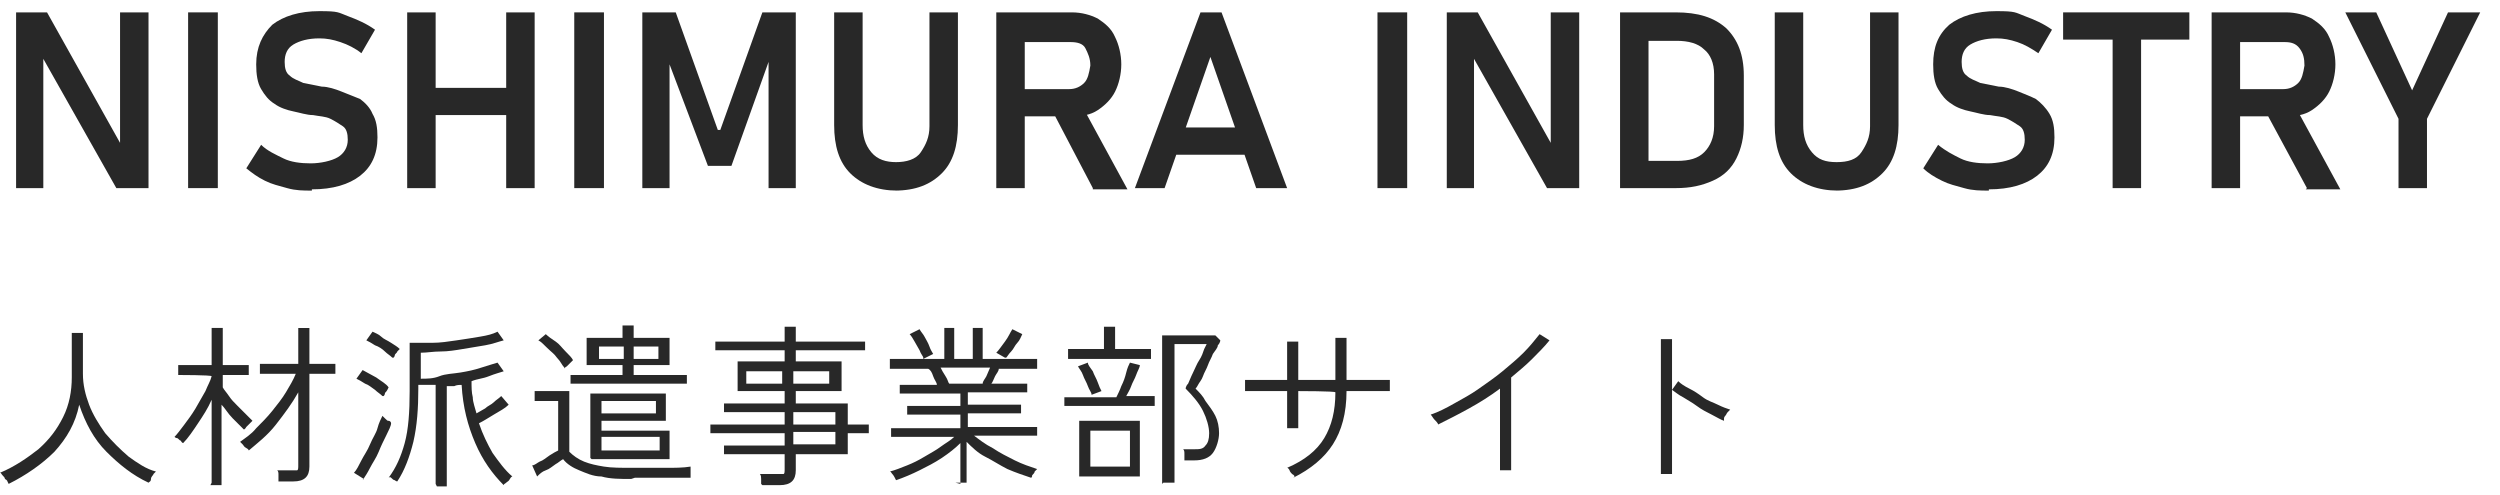 <?xml version="1.0" encoding="UTF-8"?>
<svg id="_レイヤー_2" xmlns="http://www.w3.org/2000/svg" version="1.1" viewBox="0 0 202 40">
  <!-- Generator: Adobe Illustrator 29.6.1, SVG Export Plug-In . SVG Version: 2.1.1 Build 9)  -->
  <defs>
    <style>
      .st0 {
        fill: #282828;
      }
    </style>
  </defs>
  <g id="PC">
    <g id="header">
      <g>
        <g>
          <path class="st0" d="M1.3,15.2V1h2.5l6.1,10.9-.2.2V1h2.3v14.2h-2.6L3.3,4.4l.2-.2v11H1.3Z"/>
          <path class="st0" d="M17.6,1v14.2h-2.4V1h2.4Z"/>
          <path class="st0" d="M25.2,15.4c-.7,0-1.3,0-2-.2s-1.2-.3-1.8-.6-1-.6-1.5-1l1.2-1.9c.5.5,1.2.8,1.8,1.1s1.4.4,2.2.4,1.7-.2,2.2-.5.8-.8.8-1.4h0c0-.5-.1-.9-.4-1.1s-.6-.4-1-.6-.9-.2-1.4-.3c-.5,0-1.1-.2-1.6-.3s-1.1-.3-1.5-.6c-.5-.3-.8-.7-1.1-1.2s-.4-1.2-.4-2h0c0-1.4.5-2.4,1.3-3.2.9-.7,2.2-1.1,3.8-1.1s1.5.1,2.3.4,1.5.6,2.2,1.1l-1.1,1.9c-.5-.4-1.1-.7-1.7-.9s-1.1-.3-1.7-.3c-.9,0-1.6.2-2.1.5s-.7.8-.7,1.4h0c0,.5.1.9.4,1.1.3.3.7.4,1.1.6.5.1,1,.2,1.5.3.5,0,1.1.2,1.6.4s1,.4,1.5.6c.4.3.8.7,1,1.2.3.5.4,1.1.4,1.9h0c0,1.4-.5,2.4-1.4,3.1s-2.2,1.1-3.9,1.1h0Z"/>
          <path class="st0" d="M32.9,15.2V1h2.3v14.2s-2.3,0-2.3,0ZM34.2,9.3v-2.2h8.1v2.2h-8.1ZM40.9,15.2V1h2.3v14.2s-2.3,0-2.3,0Z"/>
          <path class="st0" d="M48.8,1v14.2h-2.4V1h2.4Z"/>
          <path class="st0" d="M58.2,10.5l3.4-9.5h2.7v14.2h-2.2V4.4v.6c0,0-3,8.4-3,8.4h-1.9l-3.1-8.2v-.8c0,0,0,10.8,0,10.8h-2.2V1h2.7l3.4,9.5h0Z"/>
          <path class="st0" d="M72.5,15.4c-1.6,0-2.9-.5-3.8-1.4s-1.3-2.2-1.3-3.9V1h2.3v9.1c0,.9.2,1.6.7,2.2s1.2.8,2,.8,1.6-.2,2-.8.7-1.2.7-2.1V1h2.3v9.1c0,1.7-.4,3-1.3,3.9s-2.1,1.4-3.8,1.4Z"/>
          <path class="st0" d="M80.5,15.2V1h2.3v14.2h-2.3ZM81.5,9.4v-2.2h4.9c.5,0,.9-.2,1.2-.5.3-.3.4-.8.5-1.4,0-.6-.2-1-.4-1.4s-.7-.5-1.2-.5h-4.9V1h5c.8,0,1.5.2,2.1.5.6.4,1.1.8,1.4,1.5.3.6.5,1.4.5,2.2s-.2,1.6-.5,2.2c-.3.6-.8,1.1-1.4,1.5-.6.4-1.3.5-2.1.5h-5,0ZM88.3,15.2l-3.3-6.3,2.4-.4,3.7,6.8h-2.8Z"/>
          <path class="st0" d="M91.7,15.2l5.3-14.2h1.7l5.3,14.2h-2.5l-3.7-10.6-3.7,10.6s-2.5,0-2.5,0ZM94.2,12.5v-2.2h7.5v2.2h-7.5Z"/>
          <path class="st0" d="M113.7,1v14.2h-2.4V1h2.4Z"/>
          <path class="st0" d="M116.9,15.2V1h2.5l6.1,10.9-.2.2V1h2.3v14.2h-2.6l-6.1-10.8.2-.2v11h-2.3Z"/>
          <path class="st0" d="M130.9,15.2V1h2.3v14.2s-2.3,0-2.3,0ZM132.2,15.2v-2.2h3.3c1,0,1.7-.2,2.2-.7.5-.5.8-1.2.8-2.1v-4.2c0-.9-.3-1.6-.8-2-.5-.5-1.3-.7-2.2-.7h-3.3V1h3.2c1.8,0,3.1.4,4.1,1.3.9.9,1.4,2.1,1.4,3.8v4c0,1-.2,1.9-.6,2.7s-1,1.4-1.9,1.8-1.8.6-3,.6h-3.2,0Z"/>
          <path class="st0" d="M148.5,15.4c-1.6,0-2.9-.5-3.8-1.4s-1.3-2.2-1.3-3.9V1h2.3v9.1c0,.9.2,1.6.7,2.2s1.1.8,2,.8,1.6-.2,2-.8.7-1.2.7-2.1V1h2.3v9.1c0,1.7-.4,3-1.3,3.9s-2.1,1.4-3.8,1.4Z"/>
          <path class="st0" d="M160.7,15.4c-.7,0-1.3,0-2-.2s-1.2-.3-1.8-.6-1.1-.6-1.5-1l1.2-1.9c.6.5,1.2.8,1.8,1.1s1.4.4,2.2.4,1.7-.2,2.2-.5.8-.8.8-1.4h0c0-.5-.1-.9-.4-1.1s-.6-.4-1-.6-.9-.2-1.4-.3c-.5,0-1.1-.2-1.6-.3s-1.1-.3-1.5-.6c-.5-.3-.8-.7-1.1-1.2s-.4-1.2-.4-2h0c0-1.4.4-2.4,1.3-3.2.9-.7,2.2-1.1,3.8-1.1s1.5.1,2.3.4,1.5.6,2.2,1.1l-1.1,1.9c-.6-.4-1.1-.7-1.7-.9s-1.1-.3-1.7-.3c-.9,0-1.6.2-2.1.5s-.7.8-.7,1.4h0c0,.5.1.9.4,1.1.3.3.7.4,1.1.6.5.1,1,.2,1.5.3.5,0,1.1.2,1.6.4s1,.4,1.4.6c.4.3.8.7,1.1,1.2.3.5.4,1.1.4,1.9h0c0,1.4-.5,2.4-1.4,3.1s-2.2,1.1-3.9,1.1h0Z"/>
          <path class="st0" d="M166.7,3.3V1h10.2v2.2h-10.2ZM170.7,15.2V2.2h2.3v13h-2.3Z"/>
          <path class="st0" d="M178.7,15.2V1h2.3v14.2h-2.3ZM179.6,9.4v-2.2h4.9c.5,0,.9-.2,1.2-.5s.4-.8.5-1.4c0-.6-.1-1-.4-1.4s-.7-.5-1.2-.5h-4.9V1h5c.8,0,1.5.2,2.1.5.6.4,1.1.8,1.4,1.5.3.6.5,1.4.5,2.2s-.2,1.6-.5,2.2c-.3.6-.8,1.1-1.4,1.5-.6.4-1.3.5-2.1.5h-5,0ZM186.4,15.2l-3.4-6.3,2.4-.4,3.7,6.8h-2.8,0Z"/>
          <path class="st0" d="M200.4,1l-4.3,8.6v5.6h-2.3v-5.6l-4.3-8.6h2.5l2.9,6.3,2.9-6.3s2.5,0,2.5,0Z"/>
        </g>
        <g>
          <path class="st0" d="M.6,38.9c0,0,0-.1-.2-.2,0-.1-.1-.2-.2-.3s-.1-.2-.2-.2c1.2-.5,2.2-1.2,3.1-1.9.9-.8,1.5-1.6,2-2.6s.7-2.1.7-3.2v-3.6h.9v3.3c0,.9.2,1.7.5,2.5s.8,1.6,1.3,2.3c.6.7,1.2,1.3,1.9,1.9.7.5,1.4,1,2.2,1.2,0,0-.1.1-.2.2,0,.1-.2.2-.2.4s-.1.2-.2.3c-1.3-.6-2.4-1.5-3.4-2.5s-1.7-2.3-2.2-3.8c-.3,1.5-1,2.7-2,3.8-1,1-2.3,1.9-3.7,2.6h0Z"/>
          <path class="st0" d="M17.1,39v-6.7c-.3.7-.7,1.3-1.1,1.9s-.8,1.2-1.2,1.6c0,0-.1,0-.2-.2-.1,0-.2-.2-.3-.2-.1,0-.2-.1-.2-.1.2-.2.5-.6.8-1,.3-.4.6-.8.9-1.3.3-.5.5-.9.8-1.4.2-.5.4-.8.5-1.2h0c0-.1-2.7-.1-2.7-.1v-.8h2.7v-3h.9v3h2.1v.8h-2.1v1c.1.2.3.4.5.7s.4.5.7.8c.2.2.5.5.7.7s.4.4.5.5c0,0,0,0-.2.2l-.3.3c0,0-.1.2-.2.2-.2-.2-.5-.5-.9-.9s-.6-.8-.9-1.1v6.5h-.9,0ZM22.5,38.9c0-.1,0-.3,0-.5s0-.3-.1-.4h1.2c.2,0,.3,0,.4,0s.1-.2.1-.4v-5.9c-.5.9-1.1,1.7-1.8,2.6s-1.5,1.5-2.2,2.1c0,0,0-.1-.2-.2s-.2-.2-.3-.3-.2-.2-.2-.2c.4-.3.9-.6,1.3-1.1.4-.4.9-.9,1.3-1.4s.8-1,1.1-1.5c.3-.5.6-1,.8-1.5h-2.9v-.8h3.1v-2.9h.9v2.9h2.1v.8h-2.1v7.5c0,.8-.4,1.2-1.3,1.2h-1.2,0Z"/>
          <path class="st0" d="M29.4,38.7l-.8-.5c.2-.2.4-.6.6-1s.5-.8.7-1.3c.2-.5.5-.9.6-1.3s.3-.8.4-1c0,0,0,0,.2.2s.2.2.3.2.2.1.2.2c0,.2-.2.6-.4,1-.2.4-.4.8-.6,1.3-.2.5-.5.9-.7,1.3-.2.4-.4.7-.6,1h0ZM30.9,32c-.2-.2-.4-.3-.6-.5-.3-.2-.5-.4-.8-.5-.3-.2-.5-.3-.7-.4l.5-.7c.4.2.7.4,1.1.6.4.3.8.5,1,.8,0,0,0,0-.1.2s-.2.2-.2.3c0,.1-.1.2-.1.2h0ZM31.7,28.9c-.2-.2-.4-.3-.6-.5s-.5-.4-.8-.5c-.3-.2-.5-.3-.7-.4l.5-.7c.2.1.5.2.7.4s.5.3.8.5c.3.2.5.3.7.5,0,0,0,0-.2.2,0,.1-.2.2-.2.3,0,.1-.1.2-.1.2h0ZM35.2,39.1v-8c-.2,0-.5,0-.7,0-.2,0-.5,0-.7,0v.3c0,1.6-.1,3-.4,4.3-.3,1.2-.7,2.3-1.3,3.2,0,0-.1,0-.2-.1-.1,0-.2-.1-.3-.2s-.2,0-.2,0c.6-.8,1-1.7,1.3-2.8.3-1.1.4-2.5.4-4.2v-3.9c.5,0,1.1,0,1.8,0,.7,0,1.3-.1,2-.2s1.3-.2,1.9-.3c.6-.1,1-.2,1.4-.4l.5.7c-.4.1-.9.3-1.5.4-.6.1-1.2.2-1.8.3s-1.2.2-1.8.2-1.1.1-1.6.1v2.1c.5,0,1,0,1.5-.2s1.1-.2,1.7-.3c.6-.1,1.1-.2,1.7-.4s1-.3,1.3-.4l.5.7c-.3.1-.7.2-1.2.4s-.9.2-1.4.4c0,.5,0,.9.1,1.3,0,.4.2.9.3,1.3.2-.1.5-.3.7-.4.2-.2.5-.3.7-.5.2-.2.4-.3.6-.5l.6.7c-.3.3-.7.5-1.2.8s-.8.5-1.2.7c.3.9.7,1.7,1.1,2.4.5.7,1,1.4,1.6,1.9,0,0-.1,0-.2.2s-.2.2-.3.3-.2.1-.2.2c-.9-.9-1.7-2-2.3-3.4s-1-2.9-1.1-4.7c-.2,0-.4,0-.6.1-.2,0-.4,0-.6,0v8.1h-.8Z"/>
          <path class="st0" d="M51,38.7c-.9,0-1.7,0-2.4-.2-.7,0-1.3-.3-1.8-.5s-1-.5-1.3-.9c-.2.1-.4.3-.6.4-.3.2-.5.4-.8.5s-.5.3-.7.5l-.4-.9c.2,0,.4-.2.6-.3.3-.1.5-.3.8-.5.3-.2.5-.3.7-.4v-4h-1.9v-.8h2.8v4.9c.3.3.7.6,1.2.8s1,.3,1.6.4,1.4.1,2.3.1,2,0,2.7,0,1.4,0,2-.1c0,0,0,.1,0,.2s0,.3,0,.4,0,.2,0,.3c-.3,0-.6,0-1.1,0-.5,0-1,0-1.6,0s-1.2,0-1.8,0ZM45.6,29.7c-.2-.2-.3-.5-.6-.8-.2-.3-.5-.5-.8-.8s-.5-.5-.7-.6l.6-.5c.2.2.5.4.8.6s.5.5.8.8c.3.3.5.5.6.7,0,0,0,0-.2.2s-.2.2-.3.3c0,0-.2.1-.2.2ZM46.1,31v-.7h4.2v-.8h-2.9v-2.2h2.9v-1h.9v1h2.9v2.2h-2.9v.8h4.3v.7s-9.4,0-9.4,0ZM47.7,37v-5.2h6.1v2.2h-5.2v.8h5.5v2.3h-6.3ZM48.4,29h2v-1h-2s0,1,0,1ZM48.6,33.4h4.4v-1h-4.4v1ZM48.6,36.4h4.7v-1.1h-4.7v1.1ZM51.2,29h2v-1h-2s0,1,0,1Z"/>
          <path class="st0" d="M61.5,39.1c0-.1,0-.3,0-.4s0-.3-.1-.4h1.5c.2,0,.3,0,.4,0s.1-.2.1-.4v-1.2h-4.9v-.7h4.9v-1h-6v-.7h6v-1h-4.9v-.7h4.9v-1h-3.8v-2.4h3.8v-.9h-5.6v-.7h5.6v-1.2h.9v1.2h5.6v.7h-5.6v.9h3.7v2.4h-3.7v1h4.2v1.7h1.7v.7h-1.7v1.7h-4.2v1.3c0,.8-.4,1.2-1.3,1.2h-1.4ZM60.3,31h2.9v-1h-2.9v1ZM64.1,31h2.9v-1h-2.9v1ZM64.1,34.3h3.4v-1h-3.4v1ZM64.1,35.9h3.4v-1h-3.4v1Z"/>
          <path class="st0" d="M77.6,39.1v-3.3c-.4.4-.9.8-1.5,1.2-.6.4-1.2.7-1.8,1s-1.3.6-1.9.8c0,0,0,0-.1-.2,0,0-.1-.2-.2-.3s-.1-.2-.2-.2c.4-.1.9-.3,1.4-.5.5-.2.9-.4,1.4-.7s.9-.5,1.3-.8c.4-.3.8-.5,1.1-.8h-5.1v-.7h5.6v-1.1h-4.3v-.7h4.3v-1h-4.9v-.7h3c0-.2-.2-.4-.3-.7s-.2-.5-.4-.6h-3.1v-.8h4.4v-2.5h.8v2.5h1.5v-2.5h.8v2.5h4.4v.8h-3.1c0,.2-.2.4-.3.6s-.2.5-.3.6h2.9v.7h-4.8v1h4.3v.7h-4.3v1.1h5.6v.7h-5.1c.4.3.9.7,1.5,1,.6.4,1.2.7,1.8,1s1.2.5,1.8.7c0,0,0,0-.2.2,0,.1-.1.2-.2.3,0,0,0,.2-.1.2-.6-.2-1.2-.4-1.9-.7-.6-.3-1.2-.7-1.8-1s-1.1-.8-1.5-1.2v3.3h-.9ZM74.6,28.9c0-.1-.2-.3-.3-.6-.1-.2-.3-.5-.4-.7-.1-.2-.3-.5-.4-.6l.8-.4c.1.2.3.4.4.6s.3.5.4.8.2.4.3.6l-.8.4h0ZM76.7,31h2.7c0-.2.2-.4.3-.6s.2-.5.3-.7h-4c.1.2.2.4.4.7s.2.5.3.6ZM81.2,28.9l-.7-.4c.2-.2.4-.5.7-.9s.4-.7.6-1l.8.4c-.1.2-.2.5-.4.7s-.3.5-.5.7c-.2.2-.3.4-.4.5h0Z"/>
          <path class="st0" d="M86,32.9v-.8h4.2c.1-.2.3-.6.4-.9.2-.4.3-.7.4-1.1.1-.4.2-.6.3-.8l.8.2c0,.2-.2.5-.3.8s-.3.6-.4.9c-.1.3-.3.6-.4.8h2.3v.8s-7.3,0-7.3,0ZM86.3,29v-.8h2.9v-1.8h.9v1.8h2.9v.8h-6.7,0ZM88.2,31.9c0-.2-.2-.4-.3-.7-.1-.3-.3-.6-.4-.9-.1-.3-.3-.5-.4-.7l.8-.3c0,.2.2.4.4.7.1.3.3.6.4.9s.2.5.3.7l-.8.3h0ZM87.2,38.5v-4.5h4.9v4.5s-4.9,0-4.9,0ZM88.1,37.7h3.2v-2.9h-3.2v2.9ZM93.9,39.1v-12h4.3l.4.4s0,.2-.2.4c0,.2-.2.4-.4.7-.1.3-.3.6-.4.9s-.3.6-.4.9c-.1.3-.3.5-.4.7s-.2.3-.2.3c.3.3.6.6.8,1,.3.4.6.8.8,1.2s.3.9.3,1.4-.2,1.2-.5,1.6-.8.6-1.5.6h-.8c0-.1,0-.3,0-.5s0-.3-.1-.4h.9c.4,0,.7,0,.9-.3.2-.2.3-.5.3-1s-.2-1.2-.5-1.8c-.3-.6-.8-1.2-1.4-1.8,0,0,0-.2.2-.4.1-.2.2-.5.4-.9s.3-.7.5-1,.3-.6.4-.9c.1-.2.2-.4.2-.4h-2.6v11.2h-.9Z"/>
          <path class="st0" d="M104.6,38.5s0-.1-.2-.2c0,0-.2-.2-.2-.3,0,0-.1-.2-.2-.2,1.4-.6,2.4-1.4,3-2.4s.9-2.2.9-3.7h0c0-.1-3-.1-3-.1v3h-.9v-3h-3.4v-.9h3.4v-1.8c0-.3,0-.6,0-.9v-.4h.9v3.1h3v-1.9c0-.4,0-.7,0-1v-.5h.9v3.4h3.5v.9h-3.5c0,1.8-.4,3.2-1.1,4.3-.7,1.1-1.8,2-3.2,2.7h0Z"/>
          <path class="st0" d="M121.2,38.2v-6.8c-.8.6-1.6,1.1-2.5,1.6-.9.5-1.7.9-2.5,1.3,0-.1-.2-.3-.3-.4s-.2-.3-.3-.4c.6-.2,1.2-.5,1.9-.9s1.3-.7,2-1.2,1.3-.9,1.9-1.4c.6-.5,1.2-1,1.7-1.5s.9-1,1.3-1.5l.8.5c-.4.5-.9,1-1.4,1.5s-1.1,1-1.7,1.5v7.5h-.9,0Z"/>
          <path class="st0" d="M134.2,38.3v-10.9h.9v10.9h-.9ZM139.3,34c-.3-.1-.6-.3-1-.5-.4-.2-.8-.4-1.2-.7s-.8-.5-1.1-.7c-.4-.2-.6-.4-.9-.6l.5-.7c.2.2.5.4.9.6s.7.4,1.1.7.8.4,1.2.6c.4.2.7.3,1,.4,0,0-.1.1-.2.2s-.1.2-.2.3-.1.2-.1.2h0Z"/>
        </g>
      </g>
    </g>
  </g>
</svg>